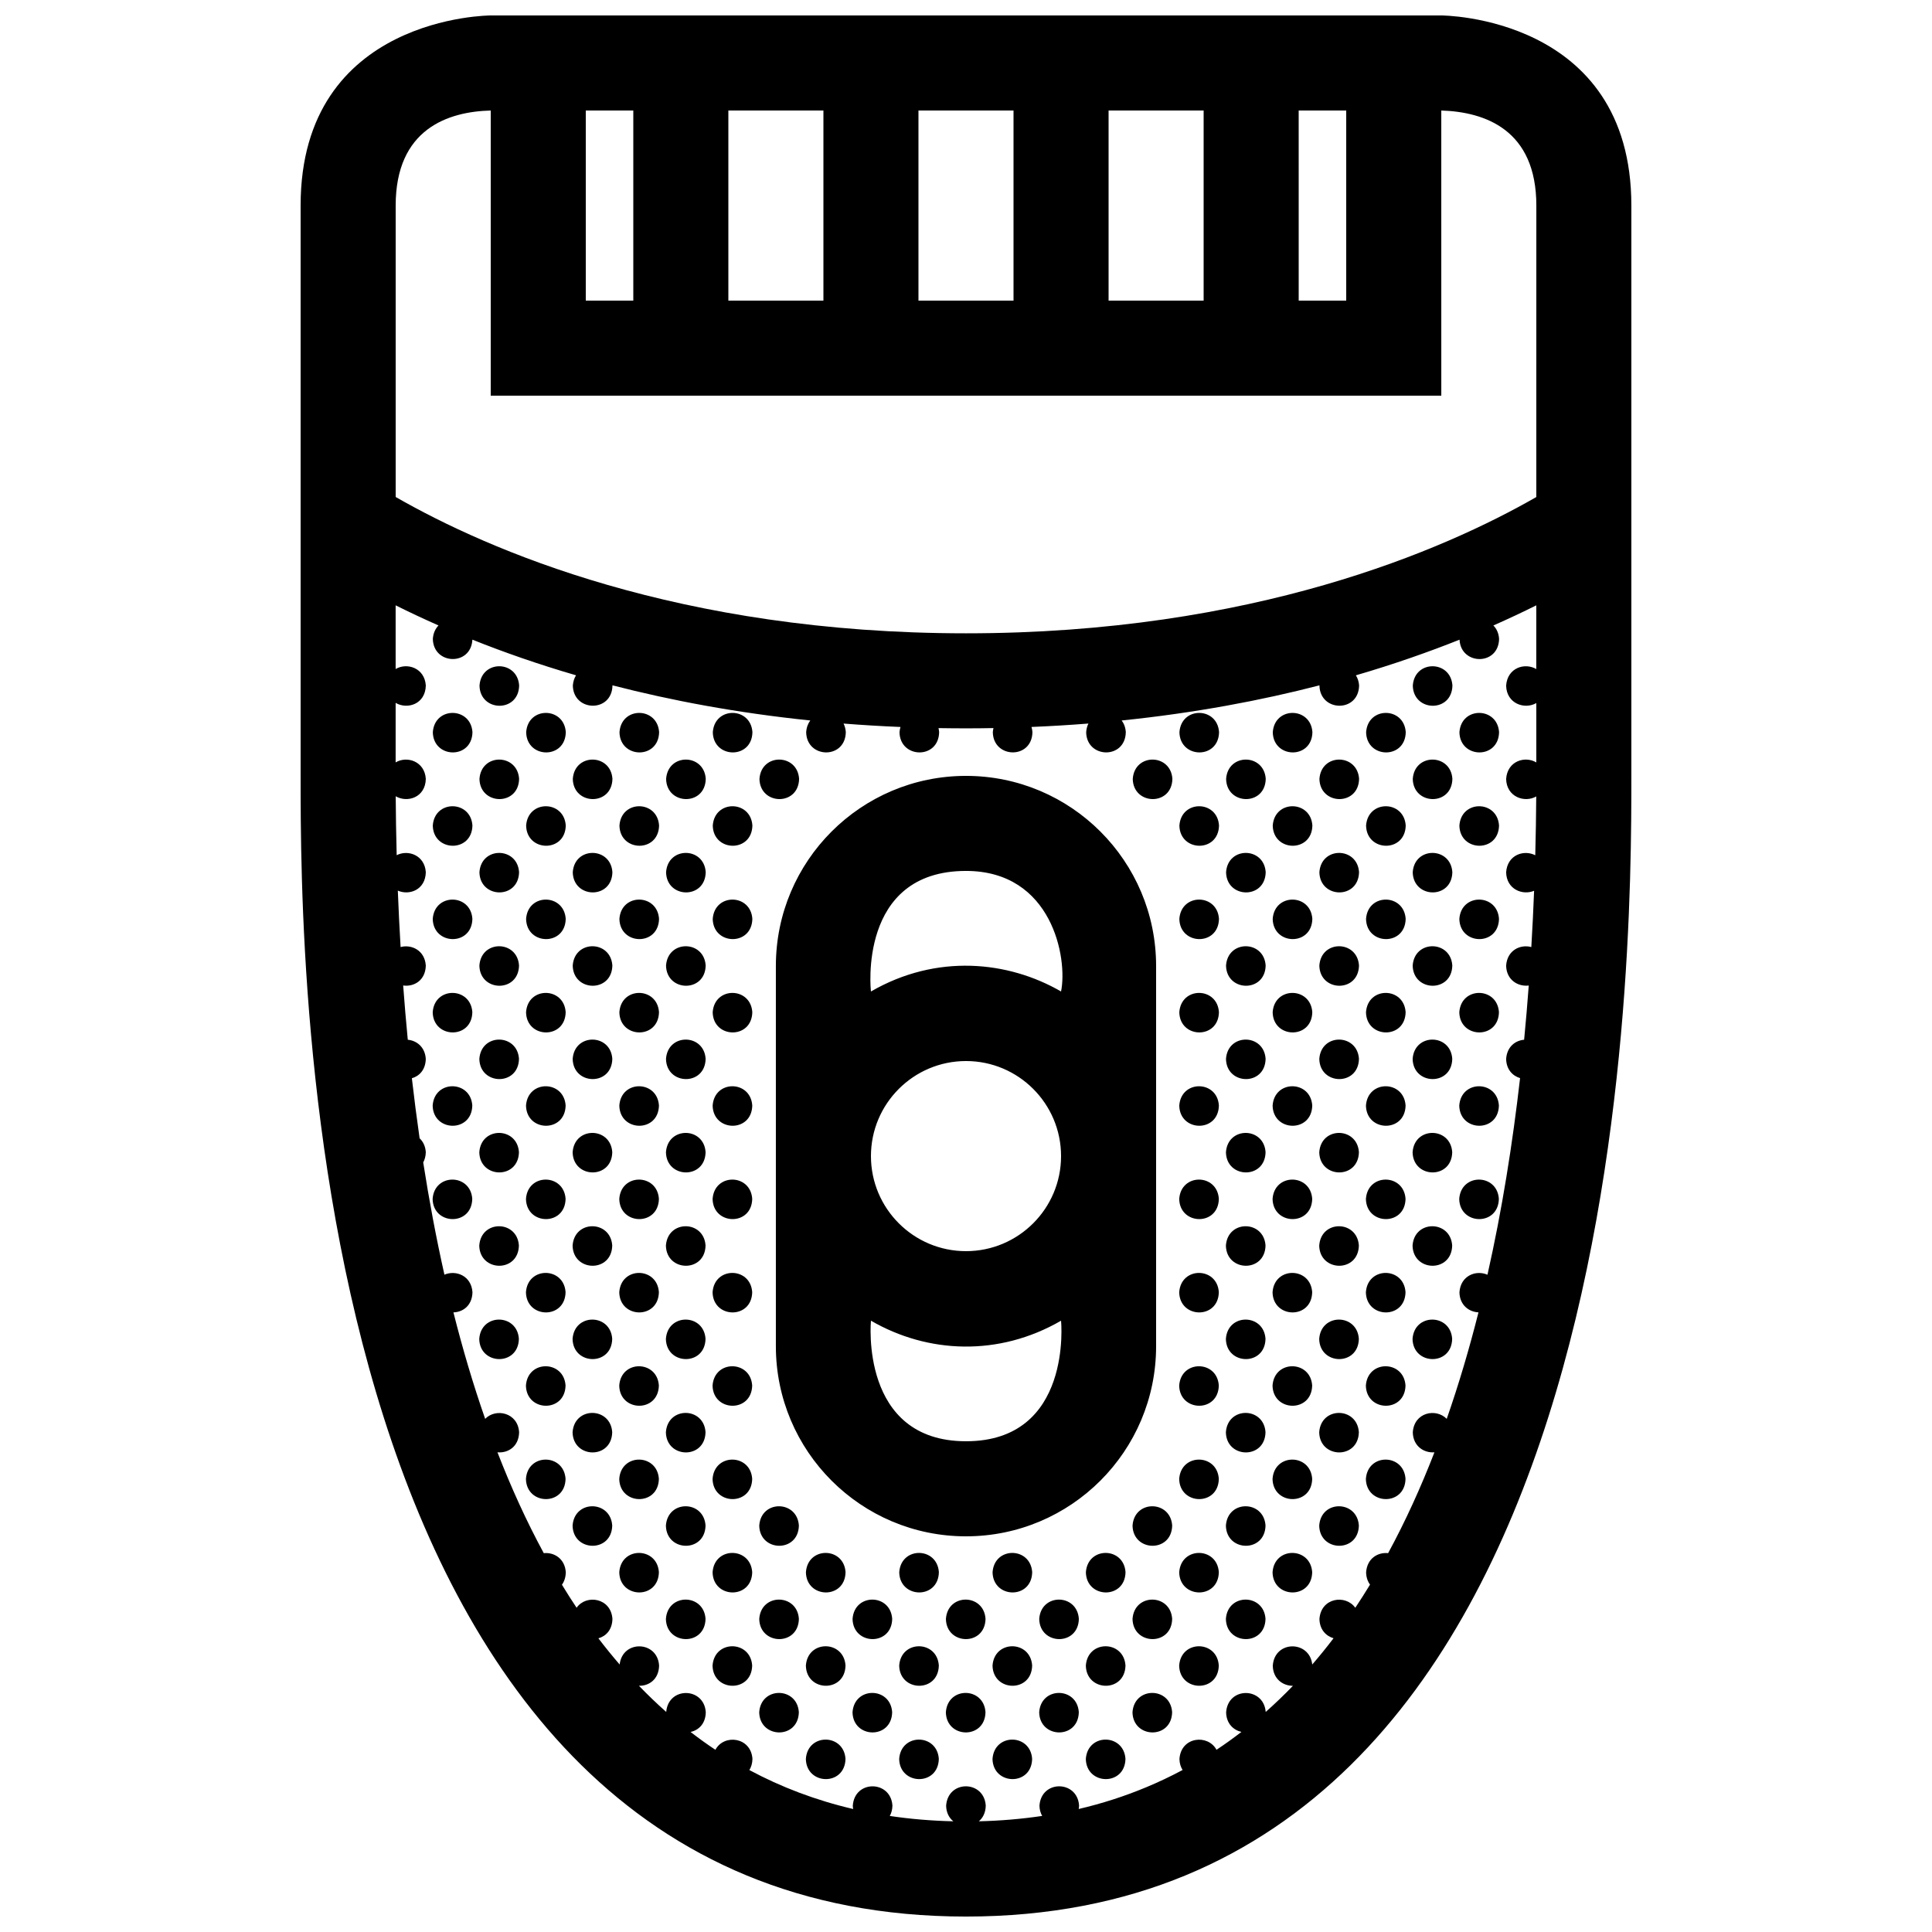 <?xml version="1.0" encoding="UTF-8"?>
<!-- Uploaded to: SVG Repo, www.svgrepo.com, Generator: SVG Repo Mixer Tools -->
<svg width="800px" height="800px" version="1.1" viewBox="144 144 512 512" xmlns="http://www.w3.org/2000/svg">
 <defs>
  <clipPath id="a">
   <path d="m223 148.09h354v503.81h-354z"/>
  </clipPath>
 </defs>
 <g clip-path="url(#a)">
  <path d="m450.38 500.76v-100.76c0-27.82-22.562-50.383-50.383-50.383-27.82 0-50.383 22.562-50.383 50.383v100.76c0 27.82 22.562 50.383 50.383 50.383 27.824-0.004 50.383-22.562 50.383-50.383zm-50.379 25.188c-28.258 0-25.191-31.953-25.191-31.953 15.035 8.707 33.84 9.574 50.383 0.004-0.004 0.004 3.156 31.949-25.191 31.949zm-25.191-75.57c0-13.898 11.289-25.191 25.191-25.191 13.898 0 25.191 11.289 25.191 25.191 0 13.898-11.289 25.191-25.191 25.191s-25.191-11.289-25.191-25.191zm50.379-43.625c-14-8.098-32.973-10.07-50.383 0.004 0 0-3.617-31.953 25.191-31.953 22.887 0.004 26.988 23.219 25.191 31.949zm100.76-258.66h-251.9s-50.383 0-50.383 50.383v151.14c0 50.383 0 302.29 176.33 302.29 176.33 0 176.33-251.91 176.33-302.29v-151.14c0.004-50.383-50.379-50.383-50.379-50.383zm-37.785 25.191h12.598v50.383h-12.594zm-50.379 0h25.191v50.383h-25.191zm-50.383 0h25.191v50.383h-25.191zm-50.379 0h25.191v50.383h-25.191zm-37.785 0h12.594v50.383l-12.594-0.004zm251.9 148.03c-3.012-1.793-7.68-0.379-7.996 4.383 0.102 4.793 4.918 6.41 7.996 4.621v15.73c-3.012-1.793-7.68-0.379-7.996 4.383 0.102 4.781 4.898 6.402 7.977 4.637-0.035 5.047-0.117 10.254-0.258 15.582-3.019-1.559-7.41-0.105-7.719 4.519 0.098 4.5 4.344 6.188 7.41 4.898-0.188 4.887-0.434 9.871-0.734 14.914-2.891-0.789-6.402 0.812-6.676 4.922 0.082 3.836 3.184 5.621 5.992 5.273-0.352 4.746-0.754 9.539-1.223 14.367-2.344 0.195-4.555 1.863-4.766 5.094 0.055 2.785 1.719 4.481 3.691 5.074-1.98 17.324-4.769 34.926-8.641 52.109-2.992-1.324-7.125 0.18-7.426 4.66 0.074 3.402 2.523 5.188 5.043 5.309-2.43 9.621-5.215 19.07-8.414 28.223-2.82-2.887-8.641-1.777-8.992 3.57 0.082 3.715 2.992 5.508 5.734 5.297-3.617 9.324-7.684 18.277-12.27 26.723-2.691-0.293-5.586 1.367-5.836 5.09 0.031 1.328 0.422 2.414 1.039 3.25-1.27 2.074-2.562 4.125-3.906 6.137-2.562-3.606-9.117-2.699-9.5 2.984 0.059 2.805 1.742 4.504 3.738 5.09-1.82 2.394-3.699 4.715-5.644 6.961-0.707-6.445-10-6.481-10.461 0.316 0.074 3.535 2.719 5.34 5.34 5.332-2.324 2.41-4.727 4.715-7.215 6.922-0.523-6.656-10.035-6.758-10.488 0.117 0.059 2.953 1.918 4.691 4.055 5.176-2.144 1.648-4.336 3.238-6.606 4.734-2.273-4.211-9.426-3.492-9.82 2.449 0.023 1.164 0.344 2.125 0.836 2.91-3.16 1.691-6.422 3.234-9.789 4.637h-0.012c-5.606 2.332-11.512 4.242-17.734 5.699 0.047-0.297 0.098-0.586 0.102-0.91-0.438-6.746-10.039-6.871-10.5 0.035 0.02 1.066 0.297 1.961 0.719 2.711-5.371 0.801-10.969 1.285-16.781 1.422 1.055-0.891 1.793-2.262 1.828-4.168-0.438-6.746-10.039-6.871-10.5 0.035 0.035 1.867 0.812 3.246 1.906 4.133-5.836-0.133-11.441-0.613-16.832-1.414 0.406-0.754 0.676-1.656 0.695-2.75-0.438-6.746-10.039-6.871-10.504 0.035 0.004 0.312 0.055 0.59 0.102 0.875-9.945-2.324-19.094-5.812-27.508-10.324 0.48-0.785 0.789-1.762 0.816-2.953-0.379-5.809-7.547-6.695-9.82-2.418-2.258-1.496-4.445-3.074-6.586-4.727 2.125-0.453 3.981-2.168 4.035-5.223-0.434-6.699-9.922-6.863-10.484-0.082-2.488-2.207-4.898-4.519-7.227-6.934 2.621 0.07 5.269-1.676 5.34-5.356-0.43-6.629-9.715-6.848-10.453-0.281-1.934-2.242-3.812-4.555-5.633-6.941 1.988-0.551 3.664-2.238 3.719-5.144-0.363-5.559-6.934-6.613-9.496-2.957-1.336-1.996-2.625-4.035-3.883-6.102 0.609-0.84 0.992-1.945 1.02-3.309-0.238-3.637-3.141-5.336-5.836-5.055-4.586-8.453-8.66-17.406-12.273-26.73 2.742 0.266 5.664-1.457 5.738-5.32-0.336-5.223-6.176-6.457-8.996-3.543-3.195-9.148-5.984-18.59-8.41-28.215 2.519-0.07 4.973-1.809 5.043-5.352-0.289-4.379-4.422-5.949-7.43-4.637-2.207-9.824-4.066-19.785-5.621-29.746 0.398-0.75 0.66-1.641 0.684-2.719-0.105-1.605-0.742-2.836-1.641-3.68-0.762-5.32-1.445-10.629-2.051-15.914 1.977-0.562 3.633-2.246 3.688-5.144-0.207-3.152-2.422-4.84-4.769-5.059-0.469-4.832-0.871-9.629-1.223-14.379 2.816 0.402 5.914-1.309 5.996-5.289-0.262-4.019-3.777-5.672-6.68-4.898-0.301-5.059-0.543-10.051-0.734-14.953 3.062 1.344 7.32-0.207 7.418-4.887-0.297-4.519-4.707-6.055-7.719-4.504-0.141-5.34-0.223-10.555-0.258-15.617 3.074 1.805 7.875 0.348 7.977-4.613-0.301-4.664-4.984-6.16-7.996-4.363v-15.773c3.074 1.824 7.894 0.371 7.996-4.606-0.301-4.66-4.984-6.156-7.996-4.363v-16.879c3.508 1.754 7.301 3.535 11.359 5.332-0.82 0.848-1.395 2.023-1.5 3.57 0.145 6.918 10.121 7.219 10.48 0.195 8.211 3.285 17.367 6.504 27.469 9.445-0.453 0.742-0.777 1.637-0.848 2.727 0.145 6.992 10.363 7.234 10.504-0.031 0-0.016-0.004-0.023-0.004-0.039 15.488 4.004 32.961 7.309 52.426 9.316-0.598 0.801-1.008 1.84-1.09 3.129 0.145 6.992 10.359 7.234 10.504-0.031-0.059-0.875-0.277-1.633-0.598-2.281 4.906 0.387 9.945 0.691 15.09 0.906-0.125 0.434-0.227 0.898-0.262 1.41 0.145 6.992 10.363 7.234 10.504-0.031-0.023-0.383-0.09-0.734-0.172-1.078 2.406 0.035 4.832 0.062 7.285 0.062s4.883-0.023 7.285-0.07c-0.086 0.348-0.141 0.715-0.172 1.109 0.145 6.992 10.363 7.234 10.5-0.031-0.031-0.5-0.125-0.945-0.25-1.375 5.144-0.211 10.184-0.52 15.086-0.906-0.324 0.656-0.539 1.426-0.598 2.316 0.145 6.992 10.363 7.234 10.504-0.031-0.082-1.266-0.488-2.297-1.094-3.094 19.473-2 36.949-5.309 52.43-9.316-0.004 0.023-0.012 0.051-0.016 0.074 0.145 6.992 10.363 7.234 10.508-0.031-0.07-1.066-0.395-1.961-0.852-2.695 10.102-2.949 19.25-6.168 27.469-9.445 0.332 6.797 10.344 6.969 10.48-0.223-0.102-1.531-0.684-2.699-1.512-3.543 4.066-1.793 7.859-3.582 11.371-5.336l-0.004 16.887zm0-45.594c-24.426 14-75.023 36.113-151.14 36.113-76.141 0-126.73-22.129-151.14-36.129v-77.227c0-20.293 13.852-24.895 25.191-25.191v75.57h251.91l-0.004-75.57c11.562 0.367 25.191 5.066 25.191 25.191zm-269.56 49.949c-0.141 7.266-10.359 7.027-10.504 0.031 0.461-6.91 10.066-6.777 10.504-0.031zm247.33 0c-0.141 7.266-10.352 7.027-10.5 0.031 0.457-6.91 10.066-6.777 10.5-0.031zm-259.7 12.363c-0.141 7.266-10.359 7.027-10.504 0.031 0.457-6.906 10.066-6.777 10.504-0.031zm24.734 0c-0.141 7.266-10.359 7.027-10.5 0.031 0.453-6.906 10.059-6.777 10.5-0.031zm24.73 0c-0.141 7.266-10.359 7.027-10.5 0.031 0.453-6.906 10.062-6.777 10.5-0.031zm24.73 0c-0.141 7.266-10.359 7.027-10.5 0.031 0.461-6.906 10.062-6.777 10.5-0.031zm123.66 0c-0.137 7.266-10.352 7.027-10.5 0.031 0.465-6.906 10.074-6.777 10.5-0.031zm24.742 0c-0.141 7.266-10.359 7.027-10.504 0.031 0.461-6.906 10.066-6.777 10.504-0.031zm24.734 0c-0.141 7.266-10.359 7.027-10.504 0.031 0.461-6.906 10.066-6.777 10.504-0.031zm24.73 0c-0.141 7.266-10.359 7.027-10.504 0.031 0.465-6.906 10.066-6.777 10.504-0.031zm-259.7 12.367c-0.141 7.266-10.359 7.027-10.504 0.031 0.461-6.902 10.066-6.777 10.504-0.031zm24.734 0c-0.141 7.266-10.359 7.027-10.504 0.031 0.461-6.902 10.062-6.777 10.504-0.031zm24.73 0c-0.141 7.266-10.359 7.027-10.504 0.031 0.465-6.902 10.07-6.777 10.504-0.031zm14.234 0.031c0.457-6.906 10.066-6.777 10.504-0.031-0.148 7.269-10.359 7.027-10.504 0.031zm109.43-0.031c-0.141 7.266-10.359 7.027-10.504 0.031 0.465-6.902 10.066-6.777 10.504-0.031zm24.738 0c-0.141 7.266-10.359 7.027-10.5 0.031 0.453-6.902 10.062-6.777 10.5-0.031zm24.738 0c-0.145 7.266-10.363 7.027-10.508 0.031 0.461-6.902 10.062-6.777 10.508-0.031zm24.727 0c-0.141 7.266-10.352 7.027-10.5 0.031 0.457-6.902 10.066-6.777 10.5-0.031zm-259.7 12.367c-0.141 7.266-10.359 7.027-10.504 0.031 0.457-6.906 10.066-6.777 10.504-0.031zm24.734 0c-0.141 7.266-10.359 7.027-10.5 0.031 0.453-6.906 10.059-6.777 10.5-0.031zm24.73 0c-0.141 7.266-10.359 7.027-10.5 0.031 0.453-6.906 10.062-6.777 10.5-0.031zm24.73 0c-0.141 7.266-10.359 7.027-10.5 0.031 0.461-6.906 10.062-6.777 10.5-0.031zm123.66 0c-0.137 7.266-10.352 7.027-10.5 0.031 0.465-6.906 10.074-6.777 10.5-0.031zm24.742 0c-0.141 7.266-10.359 7.027-10.504 0.031 0.461-6.906 10.066-6.777 10.504-0.031zm24.734 0c-0.141 7.266-10.359 7.027-10.504 0.031 0.461-6.906 10.066-6.777 10.504-0.031zm24.73 0c-0.141 7.266-10.359 7.027-10.504 0.031 0.465-6.906 10.066-6.777 10.504-0.031zm-259.7 12.363c-0.141 7.266-10.359 7.027-10.504 0.031 0.461-6.902 10.066-6.769 10.504-0.031zm24.734 0c-0.141 7.266-10.359 7.027-10.504 0.031 0.461-6.902 10.062-6.769 10.504-0.031zm24.73 0c-0.141 7.266-10.359 7.027-10.504 0.031 0.465-6.902 10.07-6.769 10.504-0.031zm148.4 0c-0.141 7.266-10.359 7.027-10.5 0.031 0.453-6.902 10.062-6.769 10.5-0.031zm24.738 0c-0.145 7.266-10.363 7.027-10.508 0.031 0.461-6.902 10.062-6.769 10.508-0.031zm24.727 0c-0.141 7.266-10.352 7.027-10.5 0.031 0.457-6.902 10.066-6.769 10.5-0.031zm-259.7 12.375c-0.141 7.266-10.359 7.027-10.504 0.031 0.457-6.906 10.066-6.777 10.504-0.031zm24.734 0c-0.141 7.266-10.359 7.027-10.5 0.031 0.453-6.906 10.059-6.777 10.5-0.031zm24.73 0c-0.141 7.266-10.359 7.027-10.5 0.031 0.453-6.906 10.062-6.777 10.5-0.031zm24.73 0c-0.141 7.266-10.359 7.027-10.5 0.031 0.461-6.906 10.062-6.777 10.5-0.031zm123.66 0c-0.137 7.266-10.352 7.027-10.5 0.031 0.465-6.906 10.074-6.777 10.5-0.031zm24.742 0c-0.141 7.266-10.359 7.027-10.504 0.031 0.461-6.906 10.066-6.777 10.504-0.031zm24.734 0c-0.141 7.266-10.359 7.027-10.504 0.031 0.461-6.906 10.066-6.777 10.504-0.031zm24.73 0c-0.141 7.266-10.359 7.027-10.504 0.031 0.465-6.906 10.066-6.777 10.504-0.031zm-259.7 12.363c-0.141 7.266-10.359 7.027-10.504 0.031 0.461-6.906 10.066-6.777 10.504-0.031zm24.734 0c-0.141 7.266-10.359 7.027-10.504 0.031 0.461-6.906 10.062-6.777 10.504-0.031zm24.73 0c-0.141 7.266-10.359 7.027-10.504 0.031 0.465-6.906 10.07-6.777 10.504-0.031zm148.4 0c-0.141 7.266-10.359 7.027-10.5 0.031 0.453-6.906 10.062-6.777 10.5-0.031zm24.738 0c-0.145 7.266-10.363 7.027-10.508 0.031 0.461-6.906 10.062-6.777 10.508-0.031zm24.727 0c-0.141 7.266-10.352 7.027-10.5 0.031 0.457-6.906 10.066-6.777 10.5-0.031zm-259.7 12.367c-0.141 7.266-10.359 7.027-10.504 0.035 0.457-6.91 10.066-6.781 10.504-0.035zm24.734 0c-0.141 7.266-10.359 7.027-10.5 0.035 0.453-6.91 10.059-6.781 10.5-0.035zm24.73 0c-0.141 7.266-10.359 7.027-10.5 0.035 0.453-6.91 10.062-6.781 10.5-0.035zm24.73 0c-0.141 7.266-10.359 7.027-10.5 0.035 0.461-6.91 10.062-6.781 10.5-0.035zm123.66 0c-0.137 7.266-10.352 7.027-10.5 0.035 0.465-6.91 10.074-6.781 10.5-0.035zm24.742 0c-0.141 7.266-10.359 7.027-10.504 0.035 0.461-6.91 10.066-6.781 10.504-0.035zm24.734 0c-0.141 7.266-10.359 7.027-10.504 0.035 0.461-6.91 10.066-6.781 10.504-0.035zm24.73 0c-0.141 7.266-10.359 7.027-10.504 0.035 0.465-6.91 10.066-6.781 10.504-0.035zm-259.7 12.363c-0.141 7.269-10.359 7.031-10.504 0.035 0.461-6.898 10.066-6.773 10.504-0.035zm24.734 0c-0.141 7.269-10.359 7.031-10.504 0.035 0.461-6.898 10.062-6.773 10.504-0.035zm24.73 0c-0.141 7.269-10.359 7.031-10.504 0.035 0.465-6.898 10.07-6.773 10.504-0.035zm148.4 0c-0.141 7.269-10.359 7.031-10.5 0.035 0.453-6.898 10.062-6.773 10.5-0.035zm24.738 0c-0.145 7.269-10.363 7.031-10.508 0.035 0.461-6.898 10.062-6.773 10.508-0.035zm24.727 0c-0.141 7.269-10.352 7.031-10.5 0.035 0.457-6.898 10.066-6.773 10.5-0.035zm-259.7 12.371c-0.141 7.269-10.359 7.027-10.504 0.035 0.457-6.906 10.066-6.777 10.504-0.035zm24.734 0c-0.141 7.269-10.359 7.027-10.5 0.035 0.453-6.906 10.059-6.777 10.5-0.035zm24.73 0c-0.141 7.269-10.359 7.027-10.5 0.035 0.453-6.906 10.062-6.777 10.5-0.035zm24.73 0c-0.141 7.269-10.359 7.027-10.5 0.035 0.461-6.906 10.062-6.777 10.5-0.035zm123.66 0c-0.137 7.269-10.352 7.027-10.5 0.035 0.465-6.906 10.074-6.777 10.5-0.035zm24.742 0c-0.141 7.269-10.359 7.027-10.504 0.035 0.461-6.906 10.066-6.777 10.504-0.035zm24.734 0c-0.141 7.269-10.359 7.027-10.504 0.035 0.461-6.906 10.066-6.777 10.504-0.035zm24.73 0c-0.141 7.269-10.359 7.027-10.504 0.035 0.465-6.906 10.066-6.777 10.504-0.035zm-259.7 12.367c-0.141 7.266-10.359 7.027-10.504 0.031 0.461-6.902 10.066-6.777 10.504-0.031zm24.734 0c-0.141 7.266-10.359 7.027-10.504 0.031 0.461-6.902 10.062-6.777 10.504-0.031zm24.73 0c-0.141 7.266-10.359 7.027-10.504 0.031 0.465-6.902 10.07-6.777 10.504-0.031zm148.4 0c-0.141 7.266-10.359 7.027-10.5 0.031 0.453-6.902 10.062-6.777 10.5-0.031zm24.738 0c-0.145 7.266-10.363 7.027-10.508 0.031 0.461-6.902 10.062-6.777 10.508-0.031zm24.727 0c-0.141 7.266-10.352 7.027-10.5 0.031 0.457-6.902 10.066-6.777 10.5-0.031zm-259.7 12.371c-0.141 7.266-10.359 7.027-10.504 0.031 0.457-6.906 10.066-6.777 10.504-0.031zm24.734 0c-0.141 7.266-10.359 7.027-10.5 0.031 0.453-6.906 10.059-6.777 10.5-0.031zm24.73 0c-0.141 7.266-10.359 7.027-10.5 0.031 0.453-6.906 10.062-6.777 10.5-0.031zm24.73 0c-0.141 7.266-10.359 7.027-10.5 0.031 0.461-6.906 10.062-6.777 10.5-0.031zm123.66 0c-0.137 7.266-10.352 7.027-10.5 0.031 0.465-6.906 10.074-6.777 10.5-0.031zm24.742 0c-0.141 7.266-10.359 7.027-10.504 0.031 0.461-6.906 10.066-6.777 10.504-0.031zm24.734 0c-0.141 7.266-10.359 7.027-10.504 0.031 0.461-6.906 10.066-6.777 10.504-0.031zm24.73 0c-0.141 7.266-10.359 7.027-10.504 0.031 0.465-6.906 10.066-6.777 10.504-0.031zm-259.7 12.363c-0.141 7.266-10.359 7.031-10.504 0.035 0.461-6.91 10.066-6.781 10.504-0.035zm24.734 0c-0.141 7.266-10.359 7.031-10.504 0.035 0.461-6.91 10.062-6.781 10.504-0.035zm24.73 0c-0.141 7.266-10.359 7.031-10.504 0.035 0.465-6.91 10.07-6.781 10.504-0.035zm148.4 0c-0.141 7.266-10.359 7.031-10.5 0.035 0.453-6.91 10.062-6.781 10.5-0.035zm24.738 0c-0.145 7.266-10.363 7.031-10.508 0.035 0.461-6.91 10.062-6.781 10.508-0.035zm24.727 0c-0.141 7.266-10.352 7.031-10.5 0.035 0.457-6.91 10.066-6.781 10.5-0.035zm-234.96 12.367c-0.141 7.266-10.359 7.027-10.5 0.035 0.453-6.906 10.059-6.781 10.5-0.035zm24.73 0c-0.141 7.266-10.359 7.027-10.5 0.035 0.453-6.906 10.062-6.781 10.5-0.035zm24.73 0c-0.141 7.266-10.359 7.027-10.5 0.035 0.461-6.906 10.062-6.781 10.5-0.035zm123.66 0c-0.137 7.266-10.352 7.027-10.5 0.035 0.465-6.906 10.074-6.781 10.5-0.035zm24.742 0c-0.141 7.266-10.359 7.027-10.504 0.035 0.461-6.906 10.066-6.781 10.504-0.035zm24.734 0c-0.141 7.266-10.359 7.027-10.504 0.035 0.461-6.906 10.066-6.781 10.504-0.035zm-234.97 12.367c-0.141 7.266-10.359 7.027-10.504 0.035 0.461-6.906 10.066-6.781 10.504-0.035zm24.734 0c-0.141 7.266-10.359 7.027-10.504 0.035 0.461-6.906 10.062-6.781 10.504-0.035zm24.73 0c-0.141 7.266-10.359 7.027-10.504 0.035 0.465-6.906 10.07-6.781 10.504-0.035zm148.4 0c-0.141 7.266-10.359 7.027-10.5 0.035 0.453-6.906 10.062-6.781 10.5-0.035zm24.738 0c-0.145 7.266-10.363 7.027-10.508 0.035 0.461-6.906 10.062-6.781 10.508-0.035zm24.727 0c-0.141 7.266-10.352 7.027-10.5 0.035 0.457-6.906 10.066-6.781 10.5-0.035zm-234.96 12.363c-0.141 7.269-10.359 7.031-10.5 0.035 0.453-6.902 10.059-6.769 10.5-0.035zm24.73 0c-0.141 7.269-10.359 7.031-10.5 0.035 0.453-6.902 10.062-6.769 10.5-0.035zm24.73 0c-0.141 7.269-10.359 7.031-10.5 0.035 0.461-6.902 10.062-6.769 10.5-0.035zm123.66 0c-0.137 7.269-10.352 7.031-10.5 0.035 0.465-6.902 10.074-6.769 10.5-0.035zm24.742 0c-0.141 7.269-10.359 7.031-10.504 0.035 0.461-6.902 10.066-6.769 10.504-0.035zm24.734 0c-0.141 7.269-10.359 7.031-10.504 0.035 0.461-6.902 10.066-6.769 10.504-0.035zm-210.23 12.371c-0.141 7.266-10.359 7.027-10.504 0.035 0.461-6.91 10.062-6.777 10.504-0.035zm24.73 0c-0.141 7.266-10.359 7.027-10.504 0.035 0.465-6.91 10.07-6.777 10.504-0.035zm148.4 0c-0.141 7.266-10.359 7.027-10.5 0.035 0.453-6.91 10.062-6.777 10.5-0.035zm24.738 0c-0.145 7.266-10.363 7.027-10.508 0.035 0.461-6.91 10.062-6.777 10.508-0.035zm-210.23 12.371c-0.141 7.266-10.359 7.027-10.5 0.031 0.453-6.906 10.059-6.777 10.5-0.031zm24.73 0c-0.141 7.266-10.359 7.027-10.5 0.031 0.453-6.906 10.062-6.777 10.5-0.031zm24.73 0c-0.141 7.266-10.359 7.027-10.5 0.031 0.461-6.906 10.062-6.777 10.5-0.031zm123.66 0c-0.137 7.266-10.352 7.027-10.5 0.031 0.465-6.906 10.074-6.777 10.5-0.031zm24.742 0c-0.141 7.266-10.359 7.027-10.504 0.031 0.461-6.906 10.066-6.777 10.504-0.031zm24.734 0c-0.141 7.266-10.359 7.027-10.504 0.031 0.461-6.906 10.066-6.777 10.504-0.031zm-210.23 12.371c-0.141 7.262-10.359 7.027-10.504 0.031 0.461-6.914 10.062-6.777 10.504-0.031zm24.73 0c-0.141 7.262-10.359 7.027-10.504 0.031 0.465-6.914 10.07-6.777 10.504-0.031zm24.738 0c-0.141 7.262-10.359 7.027-10.504 0.031 0.457-6.914 10.066-6.777 10.504-0.031zm98.926 0c-0.141 7.262-10.359 7.027-10.504 0.031 0.465-6.914 10.066-6.777 10.504-0.031zm24.738 0c-0.141 7.262-10.359 7.027-10.5 0.031 0.453-6.914 10.062-6.777 10.5-0.031zm24.738 0c-0.145 7.262-10.363 7.027-10.508 0.031 0.461-6.914 10.062-6.777 10.508-0.031zm-185.5 12.363c-0.141 7.266-10.359 7.027-10.5 0.035 0.453-6.914 10.062-6.781 10.5-0.035zm24.73 0c-0.141 7.266-10.359 7.027-10.5 0.035 0.461-6.914 10.062-6.781 10.5-0.035zm24.738 0c-0.145 7.266-10.359 7.027-10.504 0.035 0.457-6.914 10.066-6.781 10.504-0.035zm24.73 0c-0.141 7.266-10.359 7.027-10.504 0.035 0.461-6.914 10.066-6.781 10.504-0.035zm24.73 0c-0.137 7.266-10.352 7.027-10.5 0.035 0.461-6.914 10.066-6.781 10.5-0.035zm24.734 0c-0.141 7.266-10.359 7.027-10.504 0.035 0.465-6.914 10.066-6.781 10.504-0.035zm24.727 0c-0.137 7.266-10.352 7.027-10.5 0.035 0.465-6.914 10.074-6.781 10.5-0.035zm24.742 0c-0.141 7.266-10.359 7.027-10.504 0.035 0.461-6.914 10.066-6.781 10.504-0.035zm-160.77 12.367c-0.141 7.266-10.359 7.027-10.504 0.031 0.465-6.902 10.07-6.777 10.504-0.031zm24.738 0c-0.141 7.266-10.359 7.027-10.504 0.031 0.457-6.902 10.066-6.777 10.504-0.031zm24.73 0c-0.141 7.266-10.359 7.027-10.504 0.031 0.465-6.902 10.066-6.777 10.504-0.031zm24.734 0c-0.141 7.266-10.359 7.027-10.5 0.031 0.457-6.902 10.059-6.777 10.5-0.031zm24.73 0c-0.141 7.266-10.359 7.027-10.5 0.031 0.457-6.902 10.062-6.777 10.5-0.031zm24.73 0c-0.141 7.266-10.359 7.027-10.504 0.031 0.465-6.902 10.066-6.777 10.504-0.031zm24.738 0c-0.141 7.266-10.359 7.027-10.5 0.031 0.453-6.902 10.062-6.777 10.5-0.031zm-136.04 12.363c-0.141 7.269-10.359 7.031-10.5 0.035 0.461-6.902 10.062-6.777 10.5-0.035zm24.738 0c-0.145 7.269-10.359 7.031-10.504 0.035 0.457-6.902 10.066-6.777 10.504-0.035zm24.73 0c-0.141 7.269-10.359 7.031-10.504 0.035 0.461-6.902 10.066-6.777 10.504-0.035zm24.73 0c-0.137 7.269-10.352 7.031-10.5 0.035 0.461-6.902 10.066-6.777 10.5-0.035zm24.734 0c-0.141 7.269-10.359 7.031-10.504 0.035 0.465-6.902 10.066-6.777 10.504-0.035zm24.727 0c-0.137 7.269-10.352 7.031-10.5 0.035 0.465-6.902 10.074-6.777 10.5-0.035zm-111.29 12.367c-0.141 7.266-10.359 7.027-10.504 0.035 0.457-6.906 10.066-6.781 10.504-0.035zm24.73 0c-0.141 7.266-10.359 7.027-10.504 0.035 0.465-6.906 10.066-6.781 10.504-0.035zm24.734 0c-0.141 7.266-10.359 7.027-10.5 0.035 0.457-6.906 10.059-6.781 10.5-0.035zm24.73 0c-0.141 7.266-10.359 7.027-10.5 0.035 0.457-6.906 10.062-6.781 10.5-0.035zm24.73 0c-0.141 7.266-10.359 7.027-10.504 0.035 0.465-6.906 10.066-6.781 10.504-0.035zm-86.559 12.371c-0.145 7.266-10.359 7.027-10.504 0.031 0.457-6.902 10.066-6.777 10.504-0.031zm24.73 0c-0.141 7.266-10.359 7.027-10.504 0.031 0.461-6.902 10.066-6.777 10.504-0.031zm24.73 0c-0.137 7.266-10.352 7.027-10.5 0.031 0.461-6.902 10.066-6.777 10.5-0.031zm24.734 0c-0.141 7.266-10.359 7.027-10.504 0.031 0.465-6.902 10.066-6.777 10.504-0.031z"/>
 </g>
</svg>